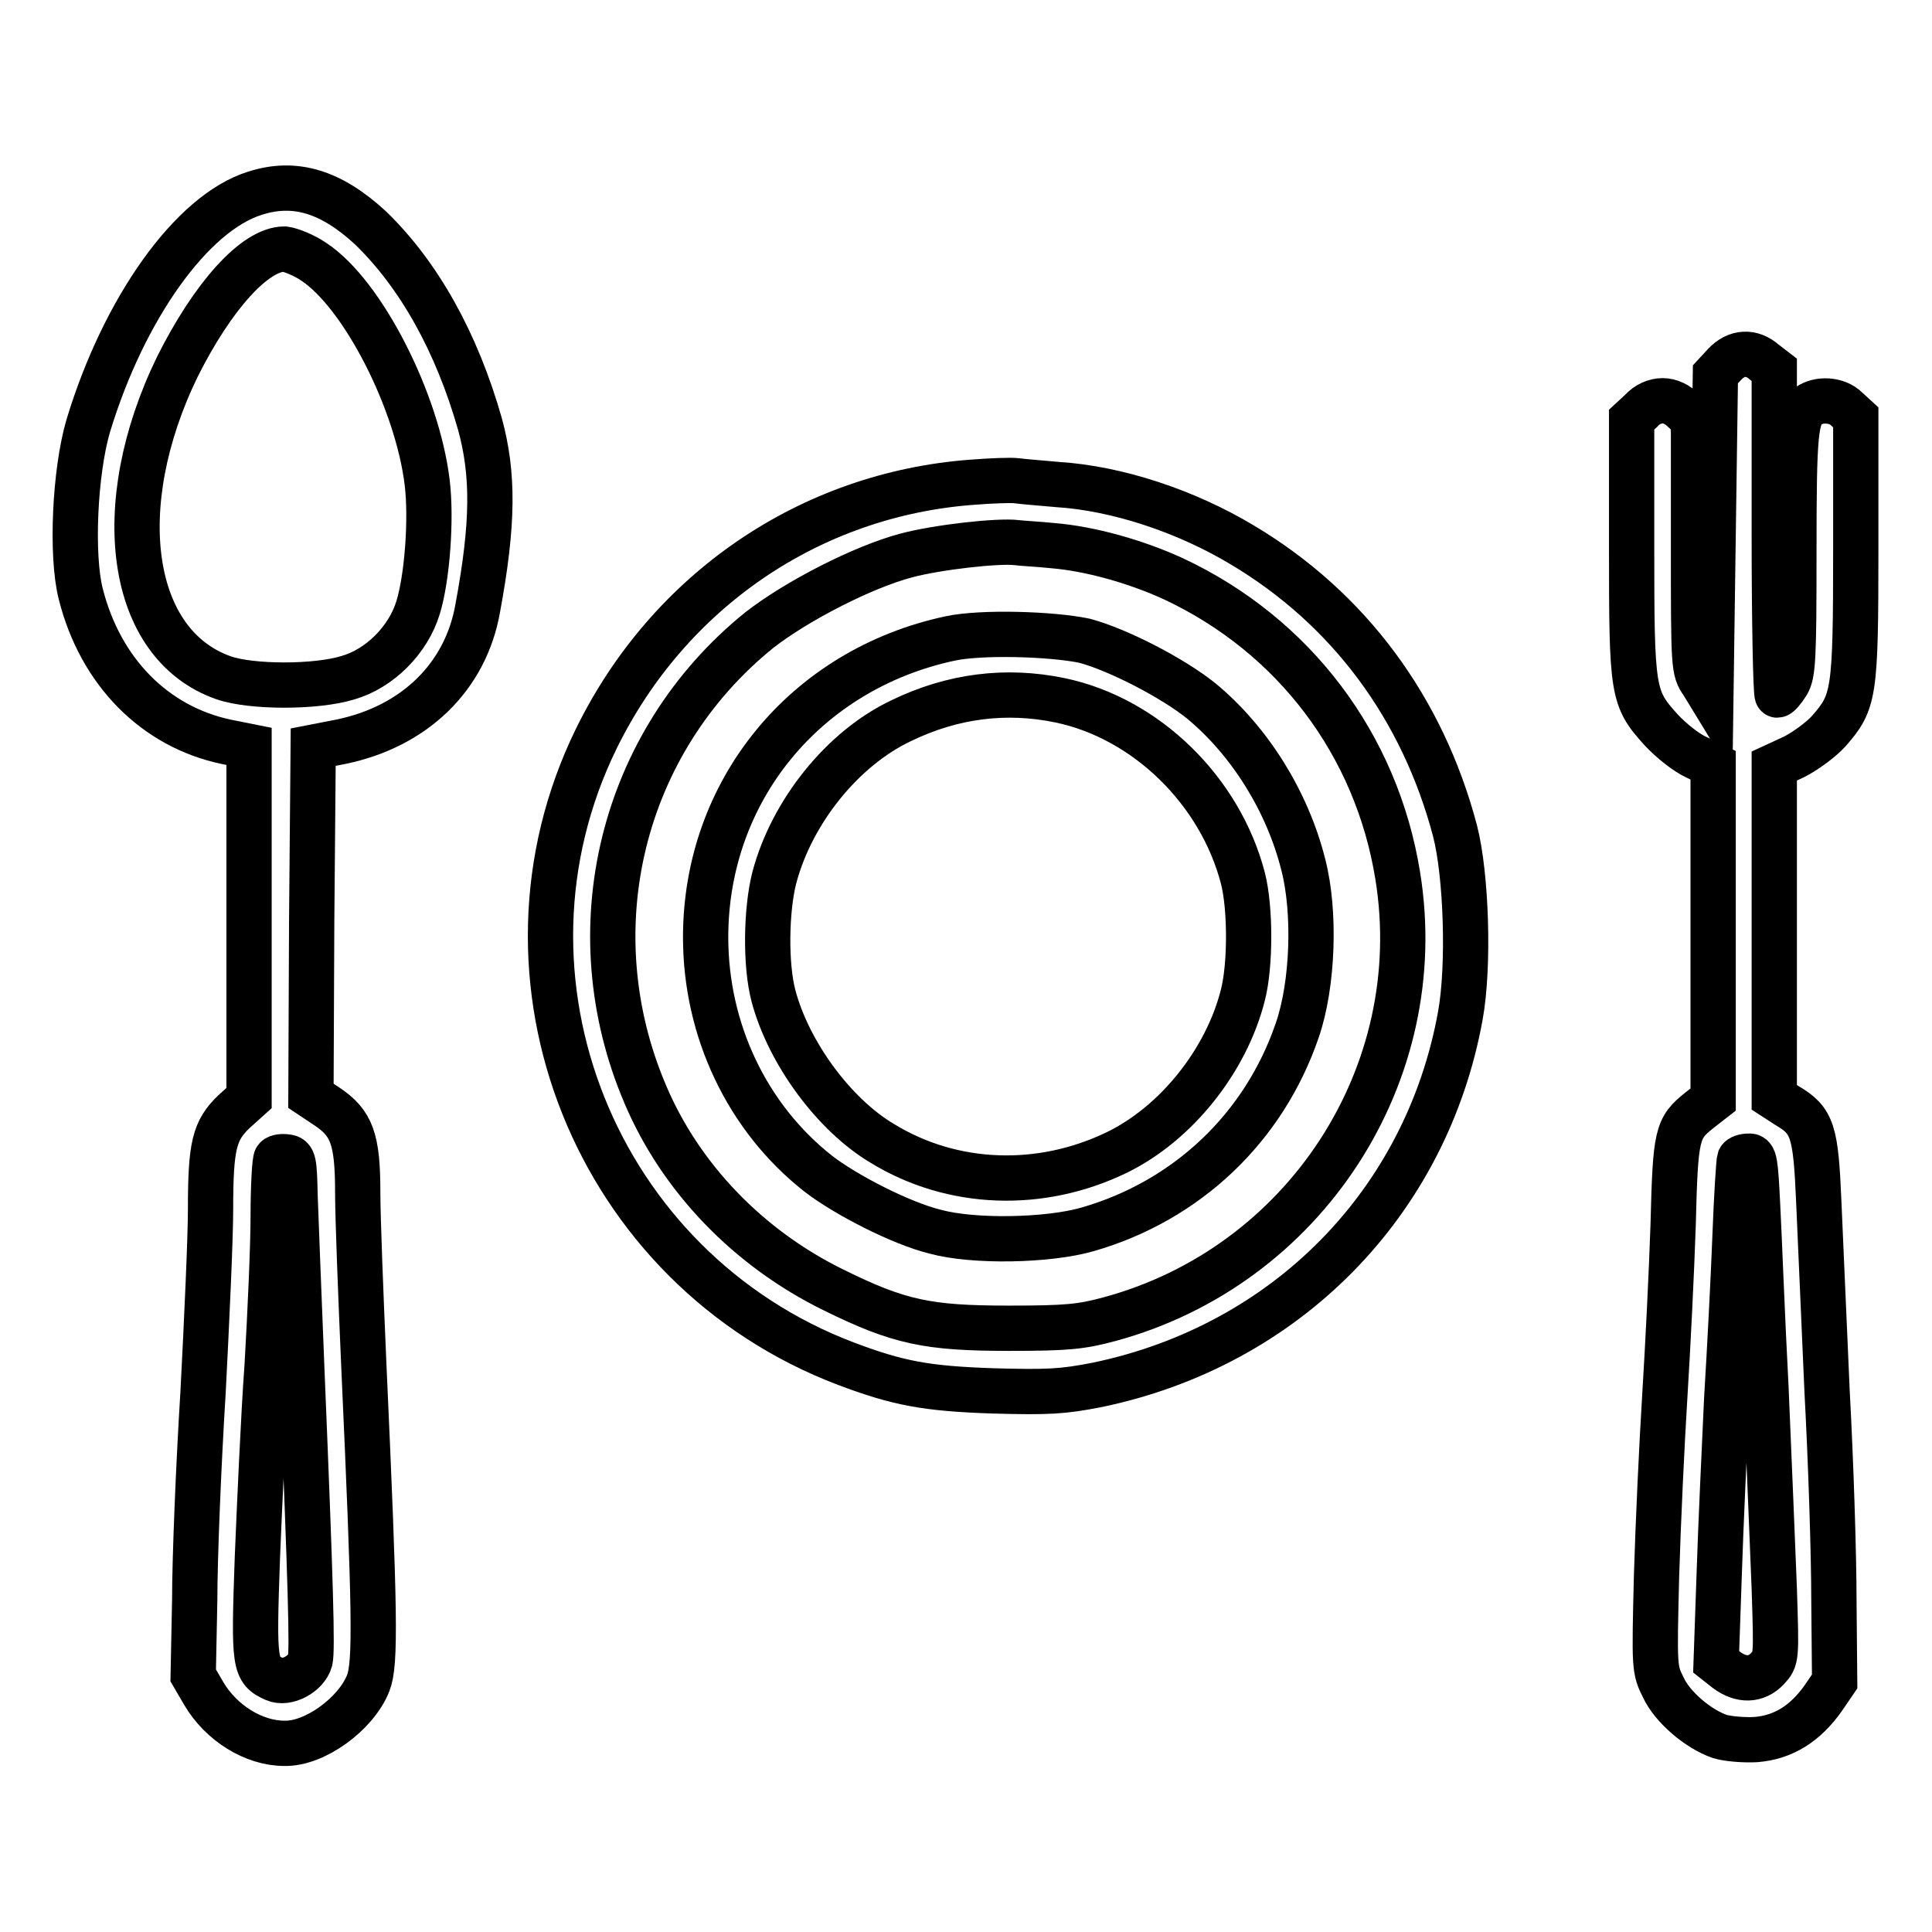 <?xml version="1.0" encoding="utf-8"?>
<!-- Svg Vector Icons : http://www.onlinewebfonts.com/icon -->
<!DOCTYPE svg PUBLIC "-//W3C//DTD SVG 1.1//EN" "http://www.w3.org/Graphics/SVG/1.1/DTD/svg11.dtd">
<svg version="1.1" xmlns="http://www.w3.org/2000/svg" xmlns:xlink="http://www.w3.org/1999/xlink" x="0px" y="0px" viewBox="0 0 256 256" enable-background="new 0 0 256 256" xml:space="preserve">
<g><g><g><path stroke-width="6" fill-opacity="0" stroke="#000000"  d="M33.8,25.6c-8.4,2.6-17.4,15.3-22.1,30.8c-1.8,6.1-2.3,17.2-1,22.3c2.6,10.3,9.8,17.6,19.3,19.6l3,0.6v23.3v23.3l-2,1.8c-2.6,2.5-3.1,4.5-3.1,12.9c0,3.8-0.5,14.8-1,24.4c-0.6,9.6-1.1,22-1.1,27.4l-0.2,10l1.4,2.4c2.3,3.9,6.6,6.6,10.7,6.6c4,0.1,9.5-3.9,11.1-8c1-2.6,0.9-9.2-0.6-42.3c-0.4-9.2-0.8-19.4-0.8-22.7c0-7.1-0.8-9.2-4.1-11.4l-2.1-1.4l0.1-23.1l0.2-23.1l3.6-0.7c9.8-2,16.6-8.6,18.2-17.7c2.1-11.3,2.1-17.8,0.3-24.4c-3.1-10.9-8.1-19.8-14.5-26C43.9,25.4,39.1,23.9,33.8,25.6z M41.6,34.7c6.5,4.3,13.7,18.5,15,29.2c0.6,4.9,0,12.7-1.2,16.6c-1.3,4.3-5.1,8.1-9.3,9.3c-4.2,1.3-12.8,1.3-16.5,0c-12.5-4.4-15.1-22.7-6.1-41.2c4.7-9.4,10.3-15.6,14.2-15.6C38.5,33.1,40.3,33.8,41.6,34.7z M39.1,158.5c0.1,2.8,0.5,13.2,0.9,23.1c1.2,29,1.4,37,1.1,38.4c-0.5,1.8-3.1,3.2-4.7,2.5c-2.7-1.2-2.8-1.8-2.3-16c0.3-7.2,0.8-18.7,1.3-25.6c0.4-6.9,0.8-15.8,0.8-19.8c0-3.9,0.2-7.4,0.4-7.6c0.2-0.2,0.8-0.3,1.4-0.2C38.9,153.4,39,153.8,39.1,158.5z"/><path stroke-width="6" fill-opacity="0" stroke="#000000"  d="M228.5,48.3l-1.2,1.3L227,70.9l-0.3,21.4l-1.1-1.8c-1.2-1.7-1.2-2.1-1.2-18.4V55.6l-1.3-1.2c-0.8-0.8-1.8-1.3-2.8-1.3c-1,0-2.1,0.5-2.8,1.3l-1.3,1.2v16.9c0,19.2,0.1,20,3.9,24.2c1.3,1.4,3.3,3,4.6,3.6l2.3,1.1v22.1v22.2l-1.8,1.4c-3,2.4-3.2,3.1-3.5,15.2c-0.2,6.1-0.7,16.2-1.1,22.6c-0.4,6.4-0.9,17.1-1.1,23.9c-0.3,12.2-0.3,12.4,0.9,14.8c1.2,2.6,4.6,5.5,7.5,6.5c1,0.3,3.2,0.5,4.8,0.4c3.6-0.3,6.5-2.1,8.9-5.5l1.5-2.2l-0.1-10.9c0-6-0.4-18.3-0.9-27.5c-0.4-9.2-0.9-20.5-1.1-25.1c-0.4-9.4-0.8-10.8-4.2-12.8l-1.7-1.1v-21.9v-22l2.6-1.2c1.4-0.7,3.5-2.2,4.6-3.4c3.4-3.9,3.6-4.8,3.6-24.2V55.3l-1.2-1.1c-1.3-1.3-3.7-1.4-5.1-0.4c-1.7,1.3-1.9,3.3-1.9,19.4c0,14.1-0.1,16.1-0.9,17.4c-0.5,0.8-1.1,1.5-1.3,1.5c-0.2,0-0.4-9.7-0.4-21.5V49l-1.3-1C232.1,46.5,230.1,46.6,228.5,48.3z M232.9,159.9c0.2,3.7,0.6,14.6,1.1,24c0.4,9.4,0.9,21.4,1.1,26.6c0.3,9.3,0.3,9.3-0.9,10.6c-1.5,1.6-3.5,1.6-5.4,0.2l-1.4-1.1l0.4-11.5c0.2-6.4,0.7-16.9,1-23.4c0.4-6.5,0.9-16.2,1.1-21.5c0.2-5.4,0.5-9.9,0.6-10.2c0.1-0.2,0.6-0.4,1.2-0.4C232.5,153.1,232.6,153.8,232.9,159.9z"/><path stroke-width="6" fill-opacity="0" stroke="#000000"  d="M128.8,63.9c-21.5,1.6-40.2,14.4-49.8,34c-15.5,31.7-0.1,70.2,33.1,82.8c6.9,2.6,10.6,3.3,19.5,3.6c7.3,0.2,9.2,0.1,13.8-0.8c25-5.2,43.6-24.1,48.1-48.9c1.2-6.6,0.8-18.7-0.7-24.5c-4.3-16.3-14.1-29.5-28.2-37.9c-7.5-4.5-16.6-7.5-24.5-8c-2.3-0.2-4.7-0.4-5.4-0.5C134,63.6,131.3,63.7,128.8,63.9z M139.5,72.3c4.9,0.4,11,2.1,16,4.4c16,7.5,26.9,22,29.7,39.3c4.3,26.3-12.3,51.8-38.2,58.8c-3.7,1-5.6,1.2-13.3,1.2c-10.8,0-14.6-0.8-23.3-5.1c-11.2-5.5-20.2-14.8-24.9-25.9c-9.3-21.8-3.2-46.7,15.1-61.5c5-3.9,13.8-8.4,19.5-9.9c4.1-1.1,12.2-2,14.6-1.7C135.4,72,137.6,72.1,139.5,72.3z"/><path stroke-width="6" fill-opacity="0" stroke="#000000"  d="M125.9,84.6c-19.2,4.1-32.4,20.2-32.4,39.6c0,12.3,5.5,23.9,14.9,31.3c3.6,2.8,11,6.6,15.5,7.7c5.1,1.4,15,1.2,20.2-0.3c13.2-3.8,23.4-13.5,27.8-26.4c2.1-6.1,2.4-15.7,0.8-21.9c-2.1-8.4-7.1-16.4-13.5-21.7c-3.7-3-11-6.8-15.5-8C139.4,84,130.1,83.7,125.9,84.6z M140.5,92.8c11.4,2.4,21.2,12,24.2,23.6c1,3.9,1,11.5,0,15.4c-2.2,8.8-8.9,17.1-16.7,20.9c-10.1,4.9-21.8,4.5-31.1-1.2c-6.4-3.8-12.4-12-14.4-19.5c-1.1-4.1-1-11.4,0.1-15.7c2.3-8.7,9-17.1,16.8-20.8C126.2,92.2,133.3,91.3,140.5,92.8z"/></g></g></g>
</svg>